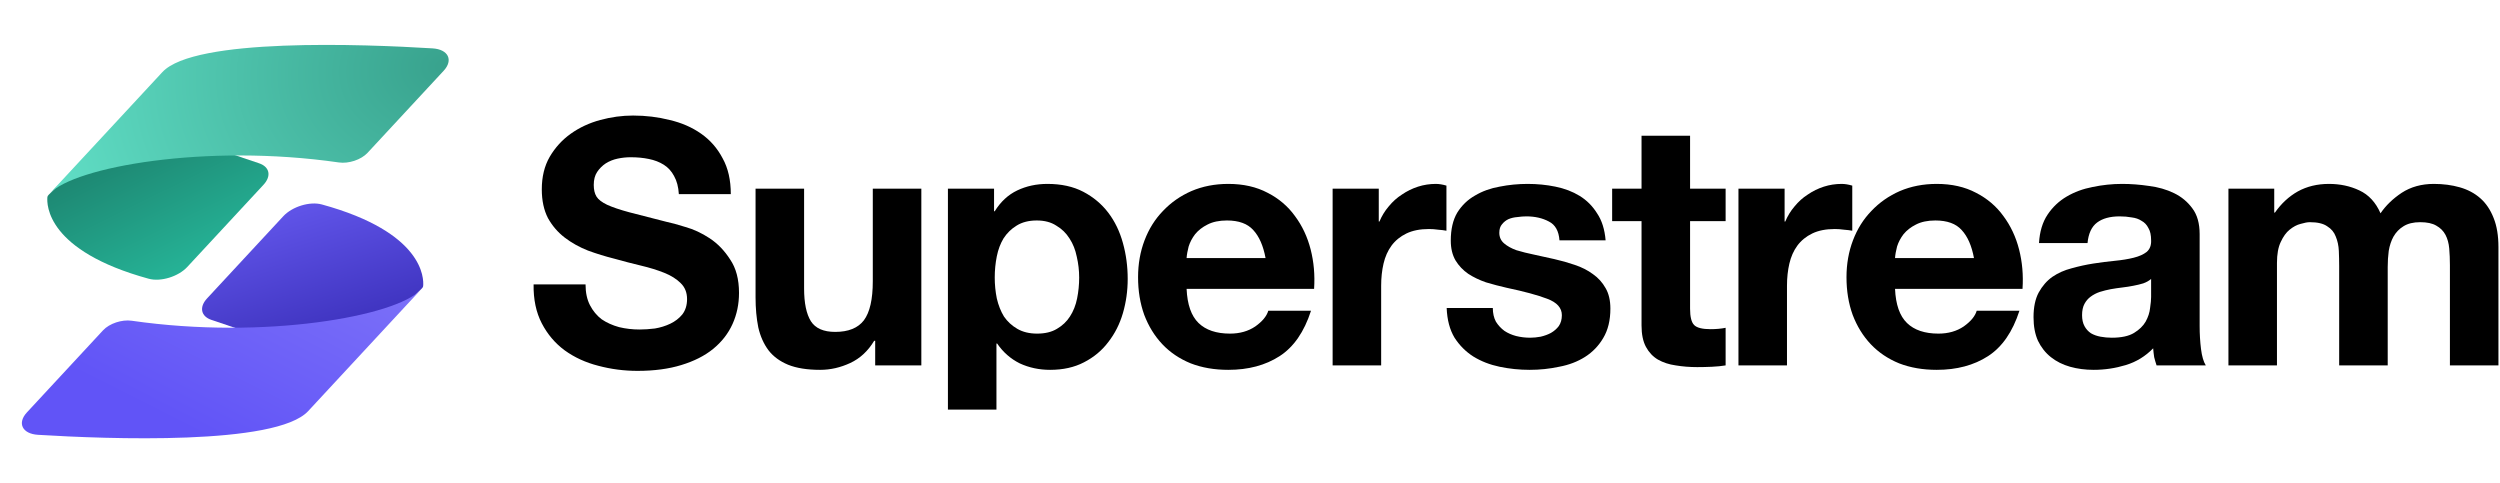 <svg width="238" height="46" viewBox="0 0 238 46" fill="none" xmlns="http://www.w3.org/2000/svg">
<path d="M25.083 17.593L17.826 25.417C16.983 26.326 15.311 26.852 14.154 26.535C4.461 23.876 4.441 19.506 4.512 18.76C4.519 18.687 4.565 18.613 4.638 18.54L11.534 11.705C11.771 11.47 12.219 11.353 12.508 11.45L24.667 15.546C25.674 15.885 25.855 16.761 25.083 17.593Z" fill="url(#paint0_linear_8414_5922)"/>
<path d="M15.461 6.861L4.75 18.409C7.071 15.907 19.559 13.633 32.263 15.466C33.188 15.6 34.377 15.21 34.987 14.553L42.235 6.739C43.176 5.724 42.684 4.698 41.177 4.605C34.563 4.2 18.505 3.579 15.461 6.861Z" fill="url(#paint1_radial_8414_5922)"/>
<path d="M19.713 28.407L26.971 20.583C27.814 19.674 29.486 19.148 30.643 19.465C40.336 22.124 40.356 26.494 40.285 27.24C40.278 27.313 40.232 27.387 40.159 27.46L33.263 34.295C33.026 34.53 32.578 34.647 32.289 34.55L20.13 30.454C19.123 30.115 18.942 29.239 19.713 28.407Z" fill="url(#paint2_linear_8414_5922)"/>
<path d="M29.336 39.139L40.047 27.591C37.726 30.093 25.238 32.367 12.534 30.534C11.609 30.4 10.419 30.79 9.809 31.447L2.562 39.261C1.621 40.276 2.113 41.302 3.62 41.395C10.234 41.8 26.292 42.421 29.336 39.139Z" fill="url(#paint3_linear_8414_5922)"/>
<path d="M55.744 27.074C55.744 27.855 55.885 28.517 56.167 29.059C56.449 29.602 56.818 30.046 57.273 30.393C57.751 30.719 58.304 30.968 58.933 31.142C59.562 31.294 60.213 31.369 60.885 31.369C61.341 31.369 61.829 31.337 62.349 31.272C62.87 31.185 63.358 31.033 63.814 30.816C64.269 30.599 64.649 30.306 64.953 29.938C65.256 29.547 65.408 29.059 65.408 28.474C65.408 27.844 65.202 27.335 64.79 26.944C64.4 26.554 63.879 26.228 63.228 25.968C62.577 25.708 61.84 25.48 61.015 25.285C60.191 25.089 59.356 24.872 58.51 24.634C57.642 24.417 56.796 24.157 55.972 23.853C55.148 23.527 54.41 23.115 53.759 22.616C53.108 22.117 52.577 21.499 52.165 20.762C51.774 20.003 51.579 19.091 51.579 18.028C51.579 16.835 51.828 15.805 52.328 14.937C52.848 14.048 53.521 13.31 54.345 12.725C55.169 12.139 56.102 11.705 57.143 11.423C58.184 11.141 59.226 11 60.267 11C61.482 11 62.642 11.141 63.749 11.423C64.877 11.683 65.875 12.117 66.742 12.725C67.61 13.332 68.293 14.113 68.792 15.067C69.313 16 69.573 17.139 69.573 18.484H64.627C64.584 17.79 64.432 17.215 64.172 16.759C63.933 16.304 63.608 15.946 63.196 15.686C62.783 15.425 62.306 15.241 61.764 15.133C61.243 15.024 60.668 14.97 60.039 14.97C59.627 14.97 59.215 15.013 58.803 15.1C58.391 15.187 58.011 15.338 57.664 15.556C57.339 15.772 57.067 16.044 56.85 16.369C56.633 16.694 56.525 17.107 56.525 17.605C56.525 18.061 56.612 18.43 56.785 18.712C56.959 18.994 57.295 19.254 57.794 19.493C58.315 19.731 59.02 19.97 59.909 20.209C60.82 20.447 62.002 20.751 63.456 21.12C63.89 21.206 64.486 21.369 65.246 21.608C66.026 21.825 66.796 22.183 67.556 22.681C68.315 23.18 68.966 23.853 69.508 24.699C70.072 25.523 70.354 26.586 70.354 27.888C70.354 28.951 70.148 29.938 69.736 30.849C69.324 31.76 68.706 32.552 67.881 33.224C67.079 33.875 66.07 34.385 64.855 34.754C63.662 35.122 62.274 35.307 60.69 35.307C59.41 35.307 58.163 35.144 56.948 34.819C55.755 34.515 54.692 34.027 53.759 33.354C52.848 32.682 52.121 31.825 51.579 30.784C51.037 29.742 50.776 28.506 50.798 27.074H55.744Z" fill="black"/>
<path d="M87.711 34.786H83.318V32.443H83.221C82.635 33.419 81.876 34.124 80.943 34.558C80.01 34.992 79.055 35.209 78.079 35.209C76.843 35.209 75.823 35.046 75.021 34.721C74.24 34.396 73.621 33.94 73.166 33.354C72.71 32.747 72.385 32.02 72.19 31.174C72.016 30.306 71.929 29.352 71.929 28.311V17.963H76.55V27.465C76.55 28.853 76.767 29.894 77.201 30.588C77.635 31.261 78.405 31.597 79.511 31.597C80.769 31.597 81.68 31.228 82.244 30.491C82.808 29.732 83.09 28.495 83.09 26.781V17.963H87.711V34.786Z" fill="black"/>
<path d="M98.734 31.76C99.493 31.76 100.123 31.608 100.622 31.304C101.142 31.001 101.554 30.61 101.858 30.133C102.183 29.634 102.411 29.059 102.541 28.408C102.671 27.758 102.737 27.096 102.737 26.424C102.737 25.751 102.661 25.089 102.509 24.439C102.379 23.788 102.151 23.213 101.825 22.714C101.5 22.193 101.077 21.781 100.556 21.478C100.058 21.152 99.439 20.989 98.702 20.989C97.942 20.989 97.302 21.152 96.782 21.478C96.283 21.781 95.871 22.183 95.545 22.681C95.242 23.18 95.025 23.755 94.895 24.406C94.764 25.057 94.699 25.729 94.699 26.424C94.699 27.096 94.764 27.758 94.895 28.408C95.046 29.059 95.274 29.634 95.578 30.133C95.903 30.61 96.326 31.001 96.847 31.304C97.368 31.608 97.997 31.76 98.734 31.76ZM90.242 17.963H94.634V20.111H94.699C95.263 19.2 95.979 18.538 96.847 18.126C97.715 17.714 98.669 17.508 99.71 17.508C101.034 17.508 102.173 17.757 103.127 18.256C104.081 18.755 104.873 19.417 105.502 20.241C106.131 21.065 106.598 22.031 106.902 23.137C107.205 24.222 107.357 25.361 107.357 26.554C107.357 27.682 107.205 28.766 106.902 29.808C106.598 30.849 106.131 31.771 105.502 32.573C104.895 33.376 104.125 34.016 103.192 34.493C102.281 34.97 101.207 35.209 99.971 35.209C98.93 35.209 97.964 35.003 97.075 34.591C96.207 34.157 95.491 33.528 94.927 32.703H94.862V38.993H90.242V17.963Z" fill="black"/>
<path d="M120.481 24.569C120.264 23.397 119.874 22.508 119.31 21.901C118.767 21.293 117.932 20.989 116.804 20.989C116.067 20.989 115.448 21.12 114.949 21.38C114.472 21.619 114.082 21.922 113.778 22.291C113.496 22.66 113.29 23.05 113.16 23.462C113.051 23.875 112.986 24.243 112.964 24.569H120.481ZM112.964 27.497C113.03 28.994 113.409 30.079 114.103 30.751C114.798 31.424 115.795 31.76 117.097 31.76C118.03 31.76 118.832 31.532 119.505 31.077C120.177 30.599 120.589 30.1 120.741 29.58H124.809C124.158 31.597 123.16 33.04 121.815 33.907C120.47 34.775 118.843 35.209 116.934 35.209C115.611 35.209 114.418 35.003 113.355 34.591C112.292 34.157 111.392 33.55 110.654 32.769C109.917 31.988 109.342 31.055 108.93 29.97C108.539 28.886 108.344 27.692 108.344 26.391C108.344 25.133 108.55 23.961 108.962 22.877C109.374 21.792 109.96 20.859 110.719 20.078C111.479 19.276 112.379 18.647 113.42 18.191C114.483 17.736 115.654 17.508 116.934 17.508C118.366 17.508 119.613 17.79 120.676 18.354C121.739 18.896 122.607 19.634 123.279 20.567C123.974 21.499 124.472 22.562 124.776 23.755C125.08 24.948 125.188 26.196 125.102 27.497H112.964Z" fill="black"/>
<path d="M126.866 17.963H131.259V21.087H131.324C131.541 20.567 131.833 20.089 132.202 19.655C132.571 19.2 132.994 18.82 133.471 18.517C133.948 18.191 134.458 17.942 135.001 17.768C135.543 17.595 136.107 17.508 136.693 17.508C136.996 17.508 137.333 17.562 137.701 17.671V21.966C137.484 21.922 137.224 21.89 136.92 21.868C136.617 21.825 136.324 21.803 136.042 21.803C135.196 21.803 134.48 21.944 133.894 22.226C133.309 22.508 132.831 22.898 132.463 23.397C132.115 23.875 131.866 24.439 131.714 25.089C131.562 25.74 131.486 26.445 131.486 27.204V34.786H126.866V17.963Z" fill="black"/>
<path d="M142.116 29.32C142.116 29.818 142.214 30.252 142.409 30.621C142.626 30.968 142.897 31.261 143.222 31.5C143.548 31.716 143.916 31.879 144.329 31.988C144.762 32.096 145.207 32.15 145.663 32.15C145.988 32.15 146.324 32.118 146.671 32.053C147.04 31.966 147.366 31.847 147.648 31.695C147.951 31.521 148.201 31.304 148.396 31.044C148.591 30.762 148.689 30.415 148.689 30.003C148.689 29.309 148.222 28.788 147.29 28.441C146.379 28.094 145.099 27.747 143.45 27.4C142.778 27.248 142.116 27.074 141.465 26.879C140.836 26.662 140.272 26.391 139.773 26.066C139.274 25.718 138.873 25.296 138.569 24.797C138.265 24.276 138.114 23.647 138.114 22.909C138.114 21.825 138.32 20.935 138.732 20.241C139.166 19.547 139.73 19.005 140.424 18.614C141.118 18.202 141.899 17.92 142.767 17.768C143.634 17.595 144.524 17.508 145.435 17.508C146.346 17.508 147.225 17.595 148.071 17.768C148.938 17.942 149.708 18.235 150.381 18.647C151.053 19.059 151.606 19.612 152.04 20.306C152.496 20.979 152.767 21.835 152.854 22.877H148.461C148.396 21.987 148.06 21.391 147.452 21.087C146.845 20.762 146.129 20.599 145.305 20.599C145.044 20.599 144.762 20.621 144.459 20.664C144.155 20.686 143.873 20.751 143.613 20.859C143.374 20.968 143.168 21.131 142.994 21.347C142.821 21.543 142.734 21.814 142.734 22.161C142.734 22.573 142.886 22.909 143.19 23.17C143.493 23.43 143.884 23.647 144.361 23.82C144.86 23.972 145.424 24.113 146.053 24.243C146.682 24.374 147.322 24.515 147.973 24.666C148.645 24.818 149.296 25.003 149.925 25.22C150.576 25.436 151.151 25.729 151.65 26.098C152.149 26.445 152.55 26.89 152.854 27.432C153.158 27.953 153.309 28.604 153.309 29.385C153.309 30.491 153.082 31.424 152.626 32.183C152.192 32.92 151.617 33.517 150.901 33.973C150.186 34.428 149.361 34.743 148.428 34.916C147.517 35.111 146.585 35.209 145.63 35.209C144.654 35.209 143.699 35.111 142.767 34.916C141.834 34.721 140.999 34.396 140.261 33.94C139.545 33.484 138.949 32.888 138.472 32.15C138.016 31.391 137.767 30.448 137.723 29.32H142.116Z" fill="black"/>
<path d="M160.895 17.963H164.279V21.055H160.895V29.385C160.895 30.166 161.025 30.686 161.285 30.946C161.545 31.207 162.066 31.337 162.847 31.337C163.107 31.337 163.357 31.326 163.595 31.304C163.834 31.283 164.062 31.25 164.279 31.207V34.786C163.888 34.851 163.454 34.895 162.977 34.916C162.5 34.938 162.033 34.949 161.578 34.949C160.862 34.949 160.179 34.895 159.528 34.786C158.899 34.699 158.335 34.515 157.836 34.233C157.359 33.951 156.979 33.55 156.697 33.029C156.415 32.508 156.274 31.825 156.274 30.979V21.055H153.476V17.963H156.274V12.92H160.895V17.963Z" fill="black"/>
<path d="M165.501 17.963H169.894V21.087H169.959C170.176 20.567 170.468 20.089 170.837 19.655C171.206 19.2 171.629 18.82 172.106 18.517C172.583 18.191 173.093 17.942 173.636 17.768C174.178 17.595 174.742 17.508 175.328 17.508C175.631 17.508 175.968 17.562 176.336 17.671V21.966C176.119 21.922 175.859 21.89 175.555 21.868C175.252 21.825 174.959 21.803 174.677 21.803C173.831 21.803 173.115 21.944 172.529 22.226C171.944 22.508 171.466 22.898 171.098 23.397C170.75 23.875 170.501 24.439 170.349 25.089C170.197 25.74 170.121 26.445 170.121 27.204V34.786H165.501V17.963Z" fill="black"/>
<path d="M187.923 24.569C187.706 23.397 187.316 22.508 186.752 21.901C186.21 21.293 185.374 20.989 184.246 20.989C183.509 20.989 182.891 21.12 182.392 21.38C181.914 21.619 181.524 21.922 181.22 22.291C180.938 22.66 180.732 23.05 180.602 23.462C180.494 23.875 180.428 24.243 180.407 24.569H187.923ZM180.407 27.497C180.472 28.994 180.851 30.079 181.546 30.751C182.24 31.424 183.238 31.76 184.539 31.76C185.472 31.76 186.275 31.532 186.947 31.077C187.62 30.599 188.032 30.1 188.184 29.58H192.251C191.6 31.597 190.602 33.04 189.257 33.907C187.912 34.775 186.285 35.209 184.377 35.209C183.053 35.209 181.86 35.003 180.797 34.591C179.734 34.157 178.834 33.55 178.096 32.769C177.359 31.988 176.784 31.055 176.372 29.97C175.981 28.886 175.786 27.692 175.786 26.391C175.786 25.133 175.992 23.961 176.404 22.877C176.817 21.792 177.402 20.859 178.162 20.078C178.921 19.276 179.821 18.647 180.862 18.191C181.925 17.736 183.097 17.508 184.377 17.508C185.808 17.508 187.056 17.79 188.119 18.354C189.181 18.896 190.049 19.634 190.722 20.567C191.416 21.499 191.915 22.562 192.218 23.755C192.522 24.948 192.631 26.196 192.544 27.497H180.407Z" fill="black"/>
<path d="M194.113 23.137C194.178 22.052 194.449 21.152 194.926 20.436C195.404 19.721 196.011 19.146 196.748 18.712C197.486 18.278 198.31 17.974 199.221 17.801C200.154 17.605 201.087 17.508 202.02 17.508C202.866 17.508 203.723 17.573 204.59 17.703C205.458 17.811 206.25 18.039 206.966 18.386C207.682 18.733 208.267 19.221 208.723 19.851C209.178 20.458 209.406 21.271 209.406 22.291V31.044C209.406 31.803 209.45 32.53 209.536 33.224C209.623 33.918 209.775 34.439 209.992 34.786H205.306C205.219 34.526 205.144 34.265 205.078 34.005C205.035 33.723 205.003 33.441 204.981 33.159C204.243 33.918 203.376 34.45 202.378 34.754C201.38 35.057 200.36 35.209 199.319 35.209C198.516 35.209 197.768 35.111 197.074 34.916C196.38 34.721 195.772 34.417 195.252 34.005C194.731 33.593 194.319 33.072 194.015 32.443C193.733 31.814 193.592 31.066 193.592 30.198C193.592 29.244 193.755 28.463 194.08 27.855C194.427 27.226 194.861 26.727 195.382 26.358C195.924 25.99 196.532 25.718 197.204 25.545C197.898 25.35 198.592 25.198 199.287 25.089C199.981 24.981 200.664 24.894 201.336 24.829C202.009 24.764 202.606 24.666 203.126 24.536C203.647 24.406 204.059 24.222 204.363 23.983C204.666 23.723 204.807 23.354 204.786 22.877C204.786 22.378 204.699 21.987 204.525 21.705C204.373 21.402 204.157 21.174 203.875 21.022C203.614 20.849 203.3 20.74 202.931 20.697C202.584 20.632 202.204 20.599 201.792 20.599C200.881 20.599 200.165 20.794 199.644 21.185C199.124 21.575 198.82 22.226 198.733 23.137H194.113ZM204.786 26.554C204.59 26.727 204.341 26.868 204.037 26.977C203.755 27.063 203.441 27.139 203.094 27.204C202.768 27.27 202.421 27.324 202.052 27.367C201.684 27.41 201.315 27.465 200.946 27.53C200.599 27.595 200.252 27.682 199.905 27.79C199.579 27.899 199.287 28.05 199.026 28.246C198.788 28.419 198.592 28.647 198.441 28.929C198.289 29.211 198.213 29.569 198.213 30.003C198.213 30.415 198.289 30.762 198.441 31.044C198.592 31.326 198.798 31.554 199.059 31.727C199.319 31.879 199.623 31.988 199.97 32.053C200.317 32.118 200.675 32.15 201.044 32.15C201.955 32.15 202.66 31.998 203.159 31.695C203.658 31.391 204.026 31.033 204.265 30.621C204.504 30.187 204.645 29.753 204.688 29.32C204.753 28.886 204.786 28.538 204.786 28.278V26.554Z" fill="black"/>
<path d="M212.147 17.963H216.507V20.241H216.572C217.179 19.373 217.906 18.701 218.752 18.224C219.62 17.746 220.607 17.508 221.713 17.508C222.776 17.508 223.741 17.714 224.609 18.126C225.498 18.538 226.171 19.265 226.626 20.306C227.125 19.569 227.798 18.918 228.644 18.354C229.512 17.79 230.531 17.508 231.703 17.508C232.592 17.508 233.416 17.616 234.176 17.833C234.935 18.05 235.586 18.397 236.128 18.875C236.67 19.352 237.093 19.981 237.397 20.762C237.701 21.521 237.852 22.443 237.852 23.527V34.786H233.232V25.252C233.232 24.688 233.21 24.157 233.167 23.658C233.123 23.159 233.004 22.725 232.809 22.356C232.614 21.987 232.321 21.695 231.93 21.478C231.562 21.261 231.052 21.152 230.401 21.152C229.75 21.152 229.219 21.282 228.807 21.543C228.416 21.781 228.102 22.107 227.863 22.519C227.646 22.909 227.494 23.365 227.407 23.886C227.342 24.384 227.31 24.894 227.31 25.415V34.786H222.689V25.35C222.689 24.851 222.678 24.363 222.657 23.886C222.635 23.387 222.537 22.931 222.364 22.519C222.212 22.107 221.941 21.781 221.55 21.543C221.182 21.282 220.628 21.152 219.891 21.152C219.674 21.152 219.381 21.206 219.012 21.315C218.665 21.402 218.318 21.586 217.971 21.868C217.646 22.128 217.364 22.519 217.125 23.039C216.886 23.538 216.767 24.2 216.767 25.024V34.786H212.147V17.963Z" fill="black"/>
<defs>
<linearGradient id="paint0_linear_8414_5922" x1="22.796" y1="24.249" x2="15.142" y2="8.753" gradientUnits="userSpaceOnUse">
<stop stop-color="#26B699"/>
<stop offset="1" stop-color="#1B7B68"/>
</linearGradient>
<radialGradient id="paint1_radial_8414_5922" cx="0" cy="0" r="1" gradientUnits="userSpaceOnUse" gradientTransform="translate(42.414 6.3) rotate(172.303) scale(39.924 30.74)">
<stop stop-color="#38A28D"/>
<stop offset="1" stop-color="#61DFC6"/>
</radialGradient>
<linearGradient id="paint2_linear_8414_5922" x1="22.36" y1="21.957" x2="26.66" y2="35.953" gradientUnits="userSpaceOnUse">
<stop stop-color="#5F53E7"/>
<stop offset="1" stop-color="#372CB6"/>
</linearGradient>
<linearGradient id="paint3_linear_8414_5922" x1="41.758" y1="23.863" x2="27.209" y2="52.656" gradientUnits="userSpaceOnUse">
<stop stop-color="#8176F9"/>
<stop offset="0.803" stop-color="#6154F7"/>
</linearGradient>
</defs>
</svg>
